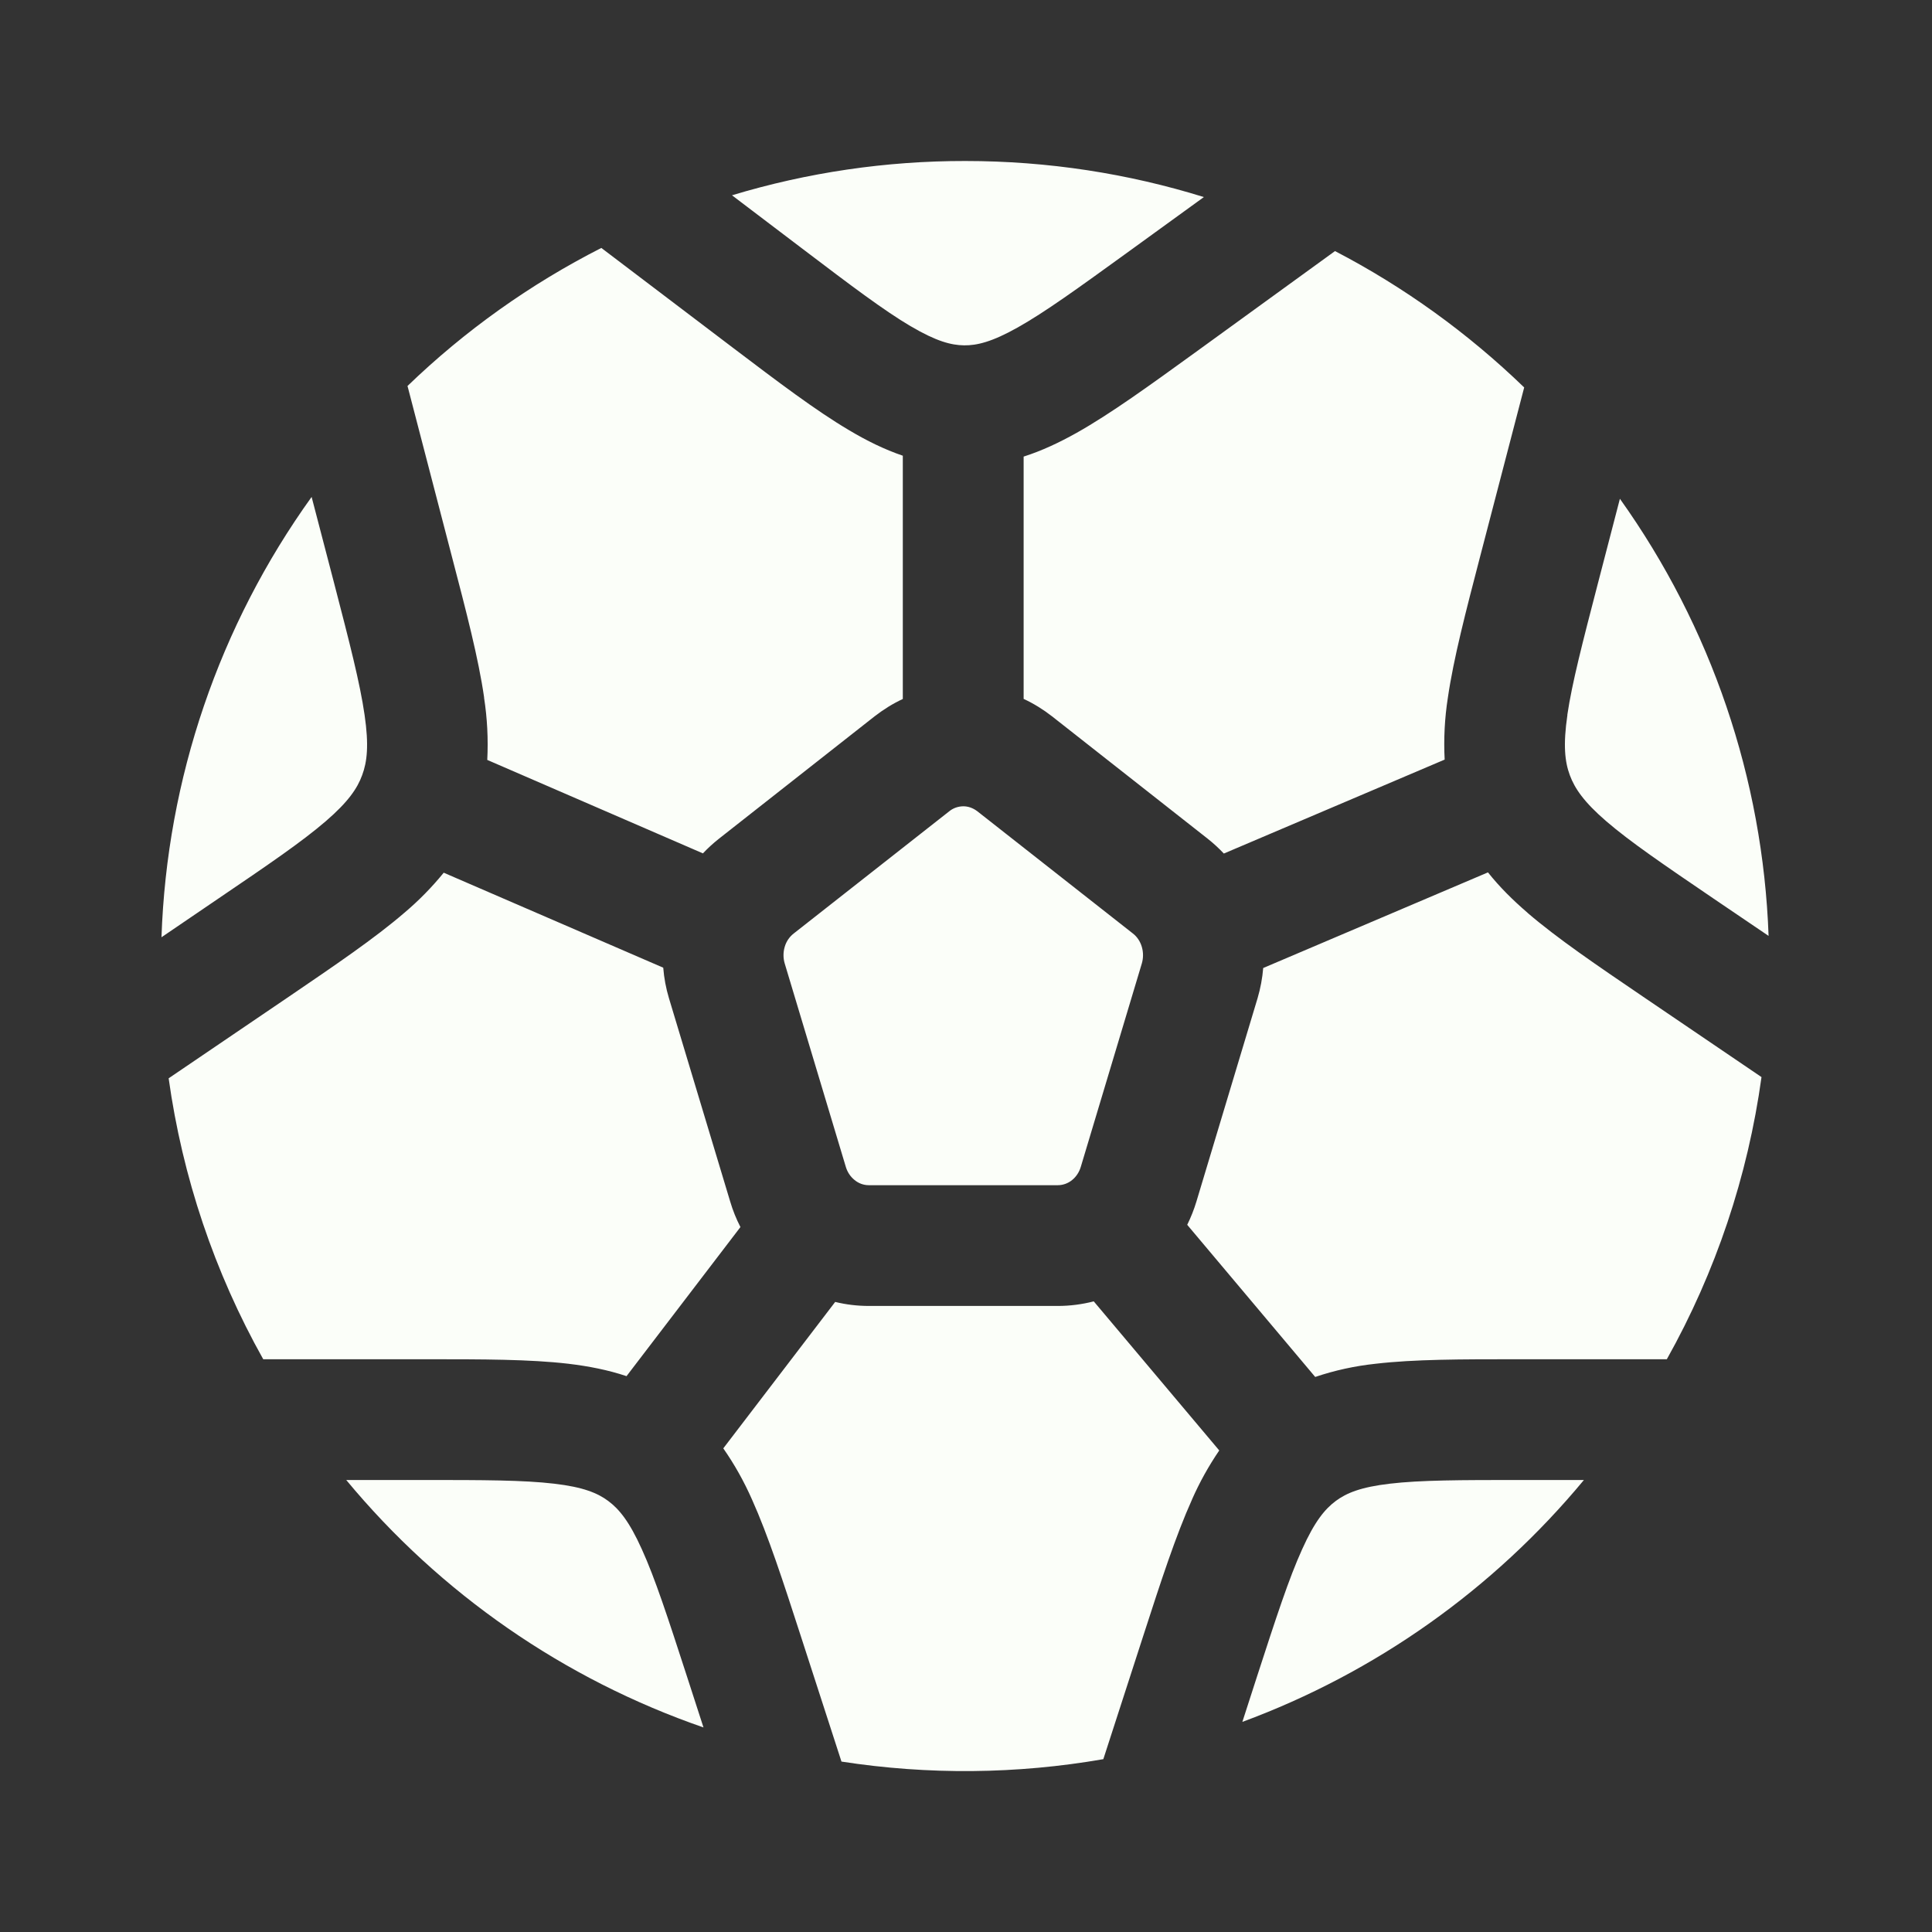 <svg width="24" height="24" viewBox="0 0 24 24" fill="none" xmlns="http://www.w3.org/2000/svg">
    <rect x="0" y="0" width="24" height="24" fill="#333333" stroke="none"/>
    <path d="M6.014 8.665C5.944 8.179 5.793 7.6 5.612 6.908L5.072 4.832L5.062 4.795C5.775 4.107 6.587 3.529 7.47 3.08L9.102 4.318C9.662 4.742 10.132 5.099 10.549 5.345C10.767 5.475 10.986 5.583 11.215 5.661V8.683C11.092 8.74 10.975 8.813 10.864 8.899L8.932 10.418C8.861 10.474 8.794 10.535 8.732 10.601L6.053 9.44C6.066 9.181 6.053 8.922 6.013 8.666L6.014 8.665ZM4.045 10.203C3.75 10.457 3.335 10.74 2.71 11.164L2.006 11.643C2.073 9.675 2.722 7.772 3.871 6.173L4.151 7.246C4.344 7.989 4.472 8.486 4.529 8.881C4.584 9.257 4.561 9.463 4.499 9.629C4.439 9.794 4.325 9.962 4.045 10.203ZM5.301 16.885C5.996 16.885 6.581 16.885 7.06 16.941C7.312 16.971 7.553 17.018 7.783 17.095L9.198 15.243C9.146 15.142 9.103 15.036 9.071 14.927L8.31 12.4C8.273 12.277 8.249 12.149 8.239 12.021L5.512 10.841C5.365 11.022 5.201 11.189 5.023 11.339C4.655 11.656 4.167 11.987 3.587 12.382L2.095 13.395C2.266 14.621 2.664 15.805 3.27 16.885H5.301ZM11.792 10.078C11.841 10.038 11.902 10.017 11.966 10.016C12.026 10.016 12.086 10.036 12.141 10.078L14.073 11.596C14.125 11.636 14.164 11.694 14.184 11.762C14.204 11.829 14.204 11.902 14.184 11.969L13.426 14.495C13.407 14.559 13.37 14.617 13.318 14.659C13.268 14.7 13.205 14.723 13.14 14.723H10.793C10.728 14.723 10.665 14.7 10.615 14.658C10.563 14.616 10.526 14.559 10.507 14.495L9.748 11.969C9.728 11.902 9.728 11.829 9.748 11.762C9.767 11.696 9.806 11.638 9.86 11.596L11.792 10.078ZM13.376 5.376C13.797 5.139 14.276 4.792 14.844 4.381L16.584 3.119C17.445 3.567 18.236 4.138 18.934 4.813L18.388 6.908C18.208 7.6 18.057 8.179 17.986 8.666C17.946 8.921 17.933 9.179 17.946 9.436L15.203 10.603C15.14 10.536 15.072 10.474 15 10.417L13.068 8.898C12.959 8.813 12.841 8.74 12.716 8.682V5.672C12.942 5.6 13.16 5.497 13.376 5.376ZM11.313 4.053C10.98 3.856 10.578 3.553 9.976 3.096L9.093 2.426C10.032 2.142 11.008 1.999 11.99 2C13.022 2 14.018 2.157 14.955 2.448L13.999 3.141C13.387 3.584 12.979 3.879 12.642 4.068C12.322 4.248 12.135 4.292 11.976 4.29C11.816 4.288 11.631 4.24 11.314 4.053H11.313ZM18.976 11.34C19.344 11.656 19.832 11.988 20.412 12.382L21.882 13.38C21.712 14.612 21.314 15.8 20.706 16.885H18.848C18.153 16.885 17.568 16.885 17.089 16.941C16.833 16.968 16.581 17.023 16.338 17.105L14.748 15.215C14.794 15.122 14.832 15.026 14.862 14.927L15.622 12.4C15.658 12.277 15.682 12.15 15.692 12.025L18.484 10.837C18.627 11.017 18.793 11.182 18.976 11.339V11.34ZM14.808 18.627C14.607 19.073 14.422 19.641 14.202 20.321L13.706 21.853C12.63 22.04 11.532 22.05 10.453 21.883L9.947 20.321C9.727 19.641 9.542 19.073 9.341 18.626C9.243 18.404 9.124 18.191 8.985 17.992L10.375 16.173C10.51 16.206 10.65 16.223 10.793 16.223H13.14C13.293 16.223 13.443 16.203 13.587 16.166L15.146 18.018C15.015 18.21 14.902 18.413 14.808 18.626V18.627ZM8.533 20.823C8.296 20.093 8.137 19.605 7.973 19.245C7.818 18.9 7.69 18.745 7.555 18.645C7.423 18.547 7.245 18.473 6.885 18.431C6.504 18.386 6.007 18.385 5.258 18.385H4.301C5.471 19.797 7.006 20.86 8.739 21.459L8.533 20.823ZM17.264 18.431C17.645 18.386 18.142 18.385 18.891 18.385H19.676C18.551 19.743 17.087 20.779 15.433 21.39L15.616 20.823C15.853 20.093 16.012 19.605 16.176 19.245C16.331 18.9 16.459 18.745 16.594 18.645C16.726 18.547 16.904 18.473 17.264 18.431ZM19.47 8.88C19.528 8.487 19.657 7.989 19.85 7.246L20.123 6.196C21.258 7.786 21.9 9.674 21.97 11.626L21.29 11.165C20.665 10.74 20.25 10.457 19.955 10.203C19.675 9.962 19.562 9.794 19.501 9.63C19.439 9.463 19.416 9.257 19.471 8.88H19.47Z" fill="#FBFEF9"/>
</svg>
